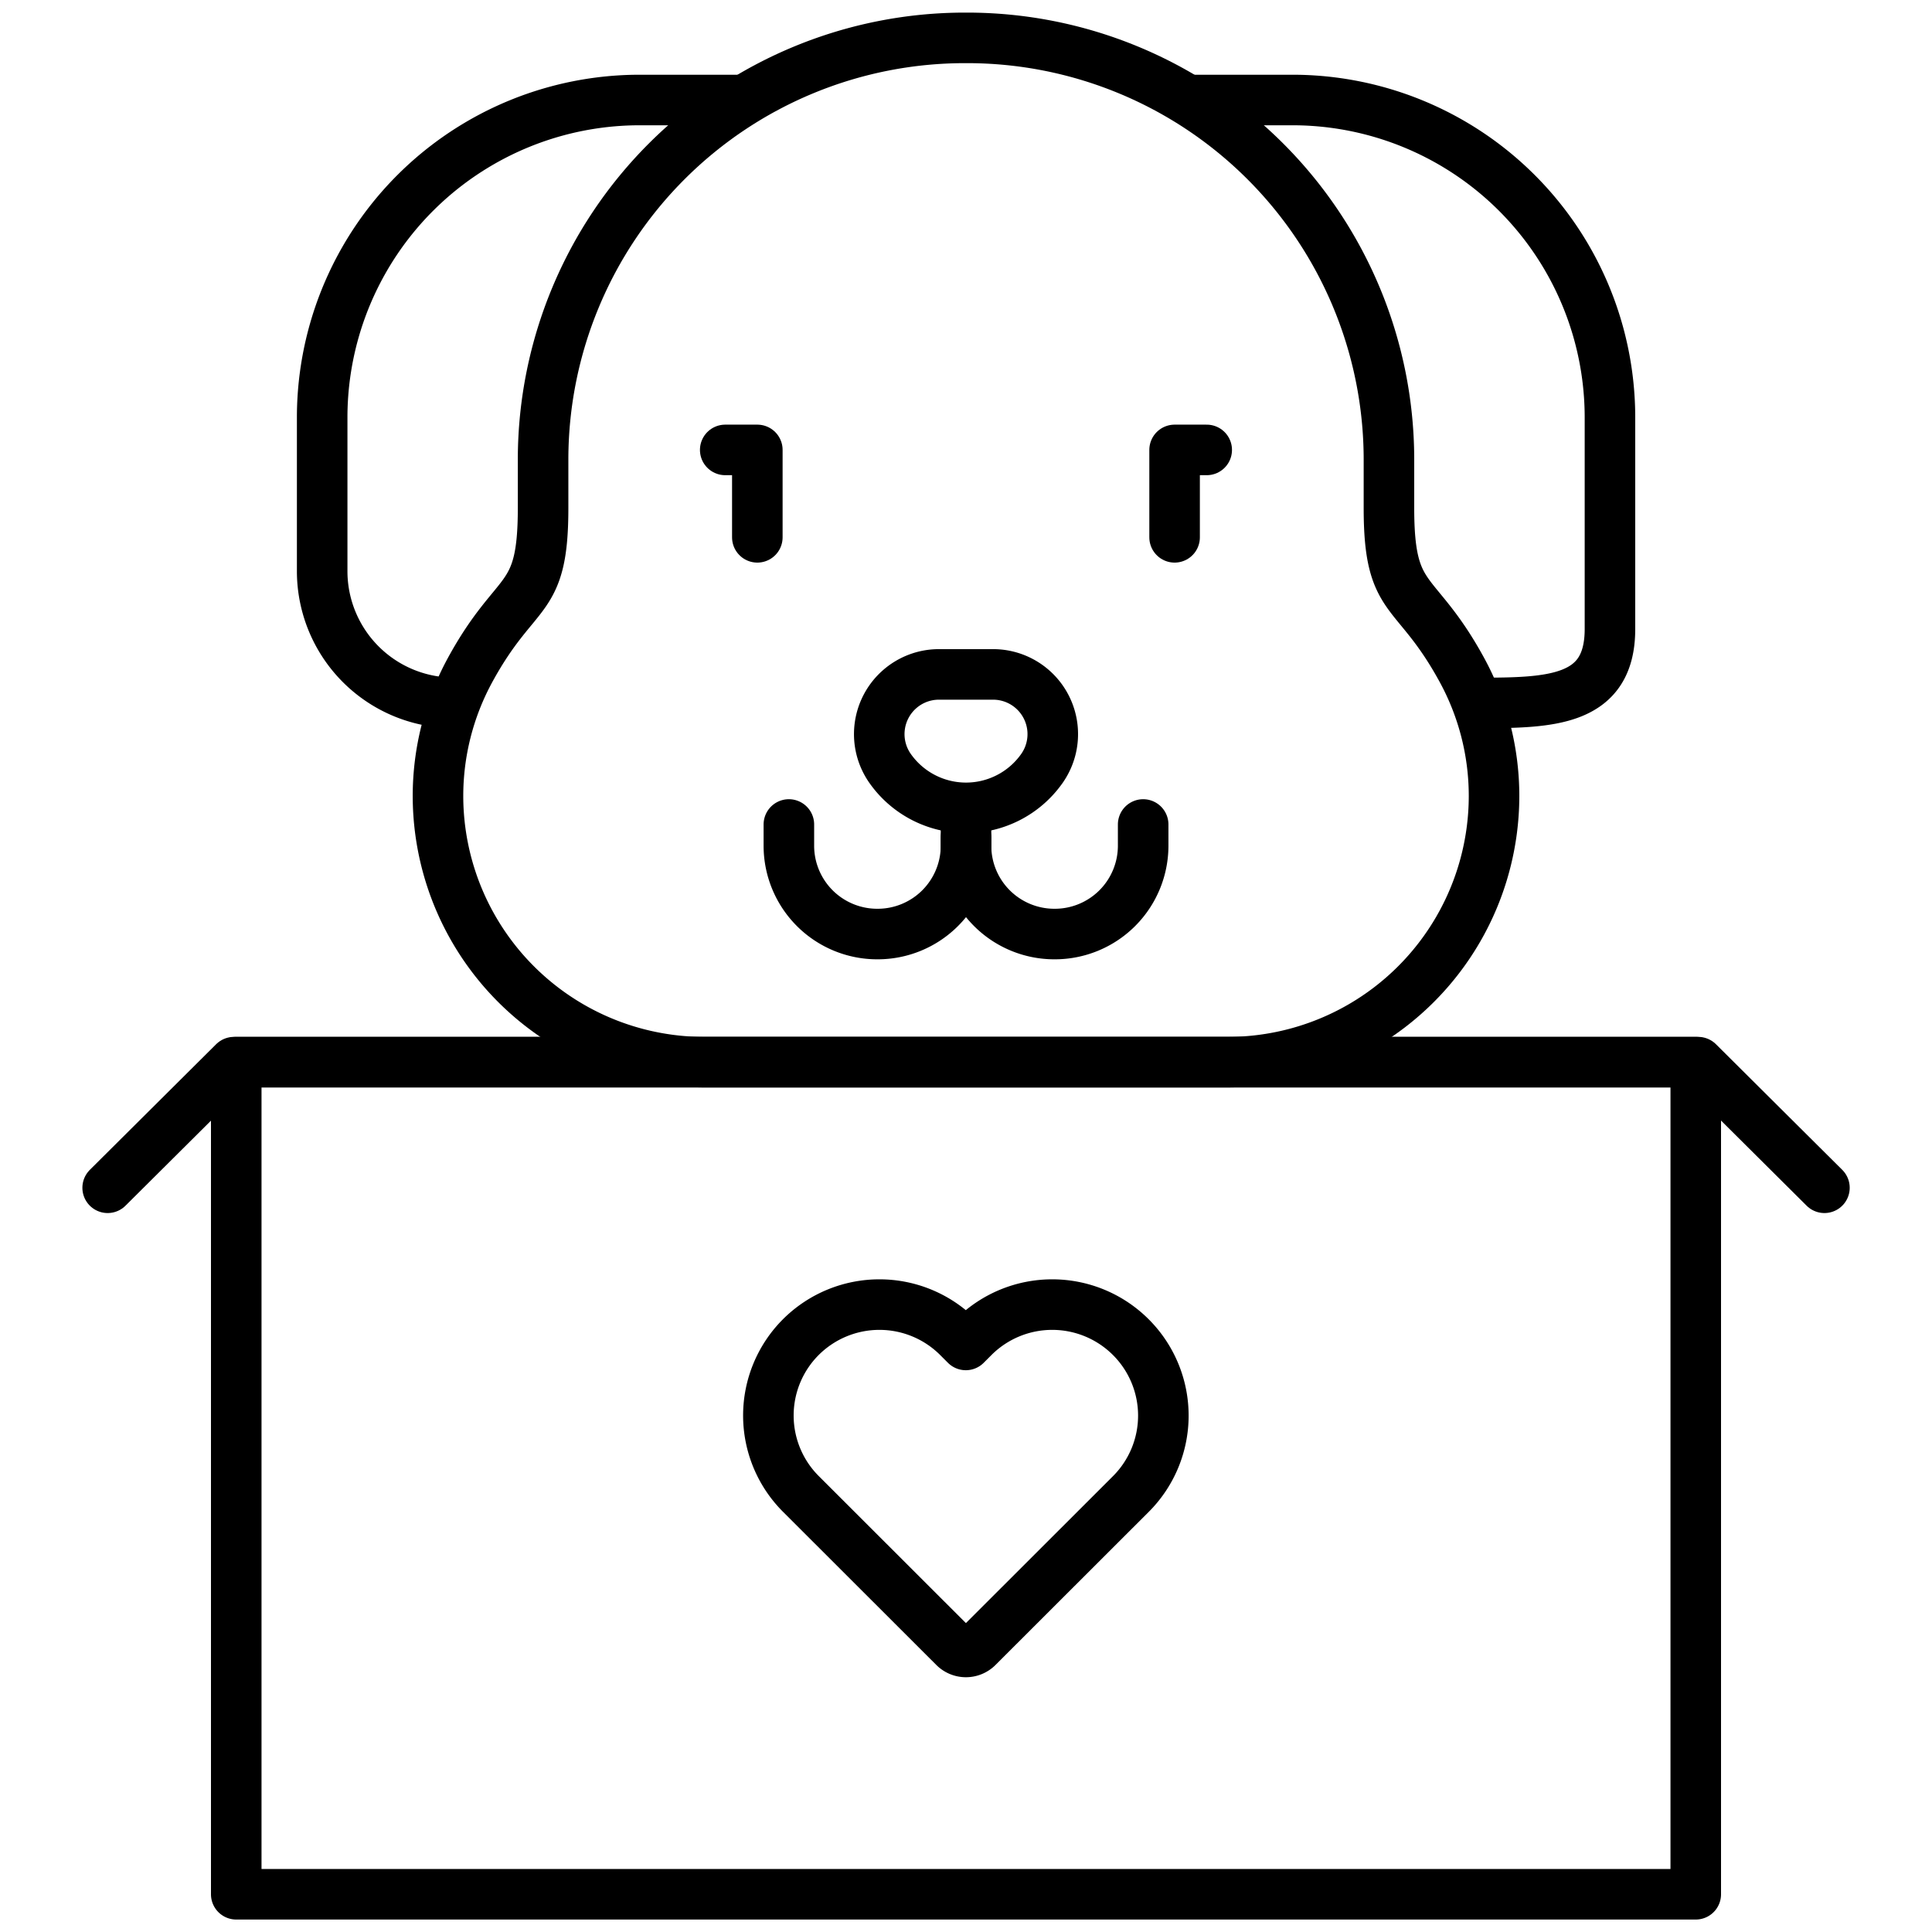<svg xmlns="http://www.w3.org/2000/svg" xmlns:xlink="http://www.w3.org/1999/xlink" width="57.335" height="57.335" viewBox="0 0 57.335 57.335">
  <defs>
    <clipPath id="clip-path">
      <path id="path831" d="M0-682.665H57.335v57.335H0Z" transform="translate(0 682.665)"/>
    </clipPath>
  </defs>
  <g id="g825" transform="translate(0 682.665)">
    <g id="g827" transform="translate(0 -682.665)">
      <g id="g829" clip-path="url(#clip-path)">
        <g id="g835" transform="translate(7.011 31.521)">
          <path id="path837" d="M-289.582-139.754l-4.547,4.543a.492.492,0,0,1-.7,0l-4.547-4.543a3.29,3.29,0,0,1,0-4.656,3.3,3.3,0,0,1,4.66,0l.234.234.234-.234a3.3,3.3,0,0,1,4.66,0A3.29,3.29,0,0,1-289.582-139.754Zm-26.551,11.88h43.313v-24.694h-43.313Z" transform="translate(316.133 152.568)" fill="none" stroke="#000" stroke-linecap="round" stroke-linejoin="round" stroke-miterlimit="10" stroke-width="1.5"/>
        </g>
        <g id="g839" transform="translate(3.195 31.521)">
          <path id="path841" d="M0-40.659l3.748-3.728H47.2l3.748,3.728" transform="translate(0 44.387)" fill="none" stroke="#000" stroke-linecap="round" stroke-linejoin="round" stroke-miterlimit="10" stroke-width="1.5"/>
        </g>
        <g id="g843" transform="translate(12.998 1.12)">
          <path id="path845" d="M-307.792-152.245v-1.473A12.519,12.519,0,0,0-320.343-166.2a12.519,12.519,0,0,0-12.551,12.486v1.473c0,2.89-.782,2.264-2.166,4.8a7.818,7.818,0,0,0-.953,3.752,7.906,7.906,0,0,0,7.927,7.886H-312.6a7.906,7.906,0,0,0,7.927-7.886,7.818,7.818,0,0,0-.953-3.752C-307.01-149.981-307.792-149.355-307.792-152.245Z" transform="translate(336.013 166.204)" fill="none" stroke="#000" stroke-linecap="round" stroke-linejoin="round" stroke-miterlimit="10" stroke-width="1.5"/>
        </g>
        <g id="g847" transform="translate(28.668 24.468)">
          <path id="path849" d="M-57.332,0V.636a2.622,2.622,0,0,1-2.628,2.615A2.622,2.622,0,0,1-62.589.636V.394" transform="translate(62.589)" fill="none" stroke="#000" stroke-linecap="round" stroke-linejoin="round" stroke-miterlimit="10" stroke-width="1.5"/>
        </g>
        <g id="g851" transform="translate(23.411 24.009)">
          <path id="path853" d="M0-5.009v.636A2.622,2.622,0,0,0,2.628-1.758,2.622,2.622,0,0,0,5.257-4.373v-1.1" transform="translate(0 5.468)" fill="none" stroke="#000" stroke-linecap="round" stroke-linejoin="round" stroke-miterlimit="10" stroke-width="1.5"/>
        </g>
        <g id="g855" transform="translate(26.093 20.019)">
          <path id="path857" d="M-52.579-30.485h0a2.754,2.754,0,0,1-4.492,0,1.772,1.772,0,0,1,1.456-2.8h1.58A1.772,1.772,0,0,1-52.579-30.485Z" transform="translate(57.4 33.28)" fill="none" stroke="#000" stroke-linecap="round" stroke-linejoin="round" stroke-miterlimit="10" stroke-width="1.5"/>
        </g>
        <g id="g859" transform="translate(35.284 2.968)">
          <path id="path861" d="M0,0H3.047a9.422,9.422,0,0,1,9.447,9.4v6.3c0,2.154-1.755,2.193-3.919,2.193" fill="none" stroke="#000" stroke-linecap="round" stroke-linejoin="round" stroke-miterlimit="10" stroke-width="1.5"/>
        </g>
        <g id="g863" transform="translate(9.558 2.968)">
          <path id="path865" d="M-136.257,0H-139.3a9.422,9.422,0,0,0-9.447,9.4V13.99a3.909,3.909,0,0,0,3.919,3.9" transform="translate(148.75)" fill="none" stroke="#000" stroke-linecap="round" stroke-linejoin="round" stroke-miterlimit="10" stroke-width="1.5"/>
        </g>
        <g id="g867" transform="translate(34.86 13.352)">
          <path id="path869" d="M-10.4,0h-.953V2.594" transform="translate(11.351)" fill="none" stroke="#000" stroke-linecap="round" stroke-linejoin="round" stroke-miterlimit="10" stroke-width="1.5"/>
        </g>
        <g id="g871" transform="translate(21.522 13.352)">
          <path id="path873" d="M0,0H.953V2.594" fill="none" stroke="#000" stroke-linecap="round" stroke-linejoin="round" stroke-miterlimit="10" stroke-width="1.5"/>
        </g>
      </g>
    </g>
  </g>
</svg>
